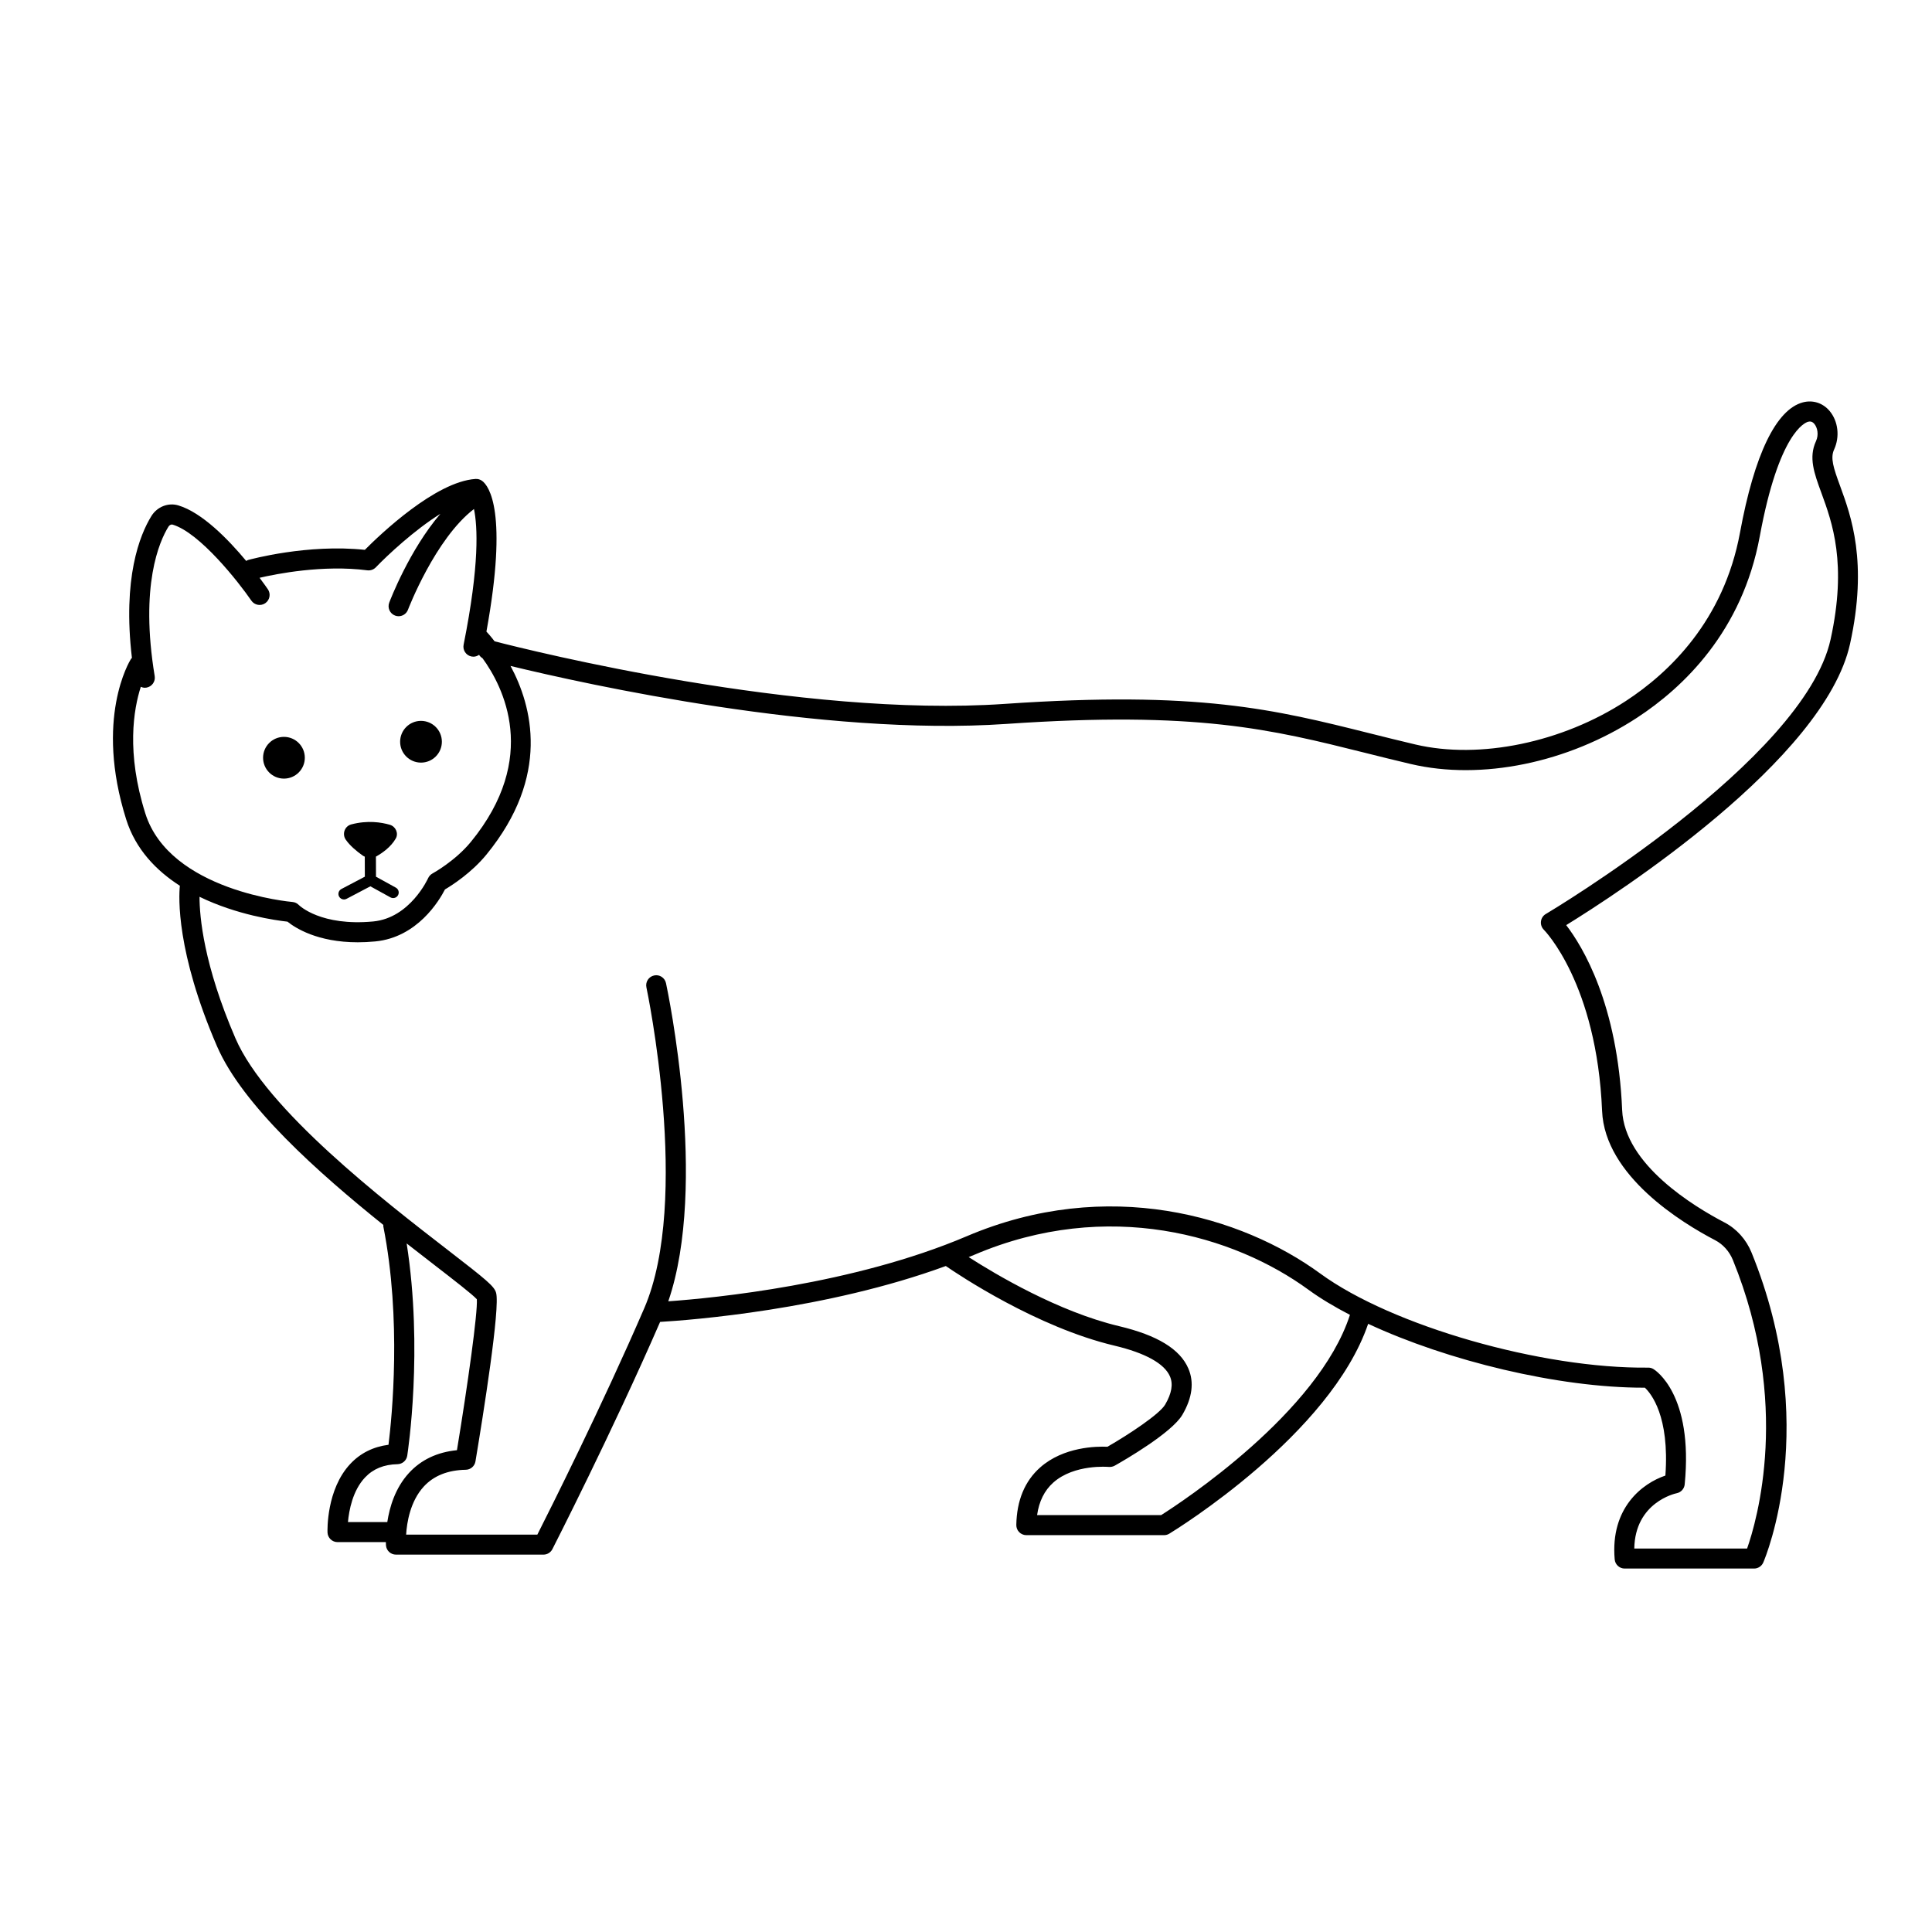 <?xml version="1.0" encoding="UTF-8"?>
<!-- Uploaded to: ICON Repo, www.svgrepo.com, Generator: ICON Repo Mixer Tools -->
<svg fill="#000000" width="800px" height="800px" version="1.1" viewBox="144 144 512 512" xmlns="http://www.w3.org/2000/svg">
 <g>
  <path d="m224.78 344.81c0 3.055-2.477 5.531-5.531 5.531-3.055 0-5.531-2.477-5.531-5.531s2.477-5.531 5.531-5.531c3.055 0 5.531 2.477 5.531 5.531"/>
  <path d="m261.1 340.57c0 3.055-2.477 5.531-5.531 5.531-3.055 0-5.531-2.477-5.531-5.531 0-3.055 2.477-5.531 5.531-5.531 3.055 0 5.531 2.477 5.531 5.531"/>
  <path d="m235.16 382.37c0.23 0 0.465-0.055 0.684-0.172l6.305-3.316 5.328 2.934c0.715 0.395 1.613 0.133 2.004-0.578 0.395-0.715 0.133-1.613-0.578-2.004l-5.262-2.898-0.016-5.34c0.035-0.02 0.074-0.023 0.105-0.043 1.609-0.91 3.871-2.5 5.152-4.738 0.797-1.395-0.023-3.191-1.566-3.641-2.254-0.66-5.906-1.242-10.227-0.098-1.758 0.465-2.488 2.555-1.453 4.051 1.043 1.508 2.769 3.004 4.551 4.25 0.152 0.105 0.32 0.168 0.484 0.246l0.016 5.305-6.215 3.269c-0.723 0.379-0.996 1.27-0.617 1.992 0.262 0.492 0.777 0.781 1.305 0.781z"/>
  <path d="m634.29 314.59c4.746-21.609 0.289-33.789-2.66-41.848-1.746-4.766-2.606-7.356-1.574-9.613 1.562-3.41 1.082-7.516-1.195-10.223-1.793-2.125-4.438-2.973-7.082-2.273-7.09 1.879-12.852 13.812-16.66 34.508-4.301 23.355-18.805 37.152-30.219 44.609-16.867 11.023-38.758 15.559-55.801 11.547-4.238-0.996-8.227-1.996-12.102-2.965-25.316-6.332-45.312-11.328-96.734-7.793-54.125 3.723-125.51-14.086-135.19-16.586-1.074-1.398-1.891-2.289-2.164-2.574 5.789-31.805 0.66-38.609-1.133-39.938-0.504-0.375-1.133-0.562-1.758-0.516-10.617 0.707-25.238 14.676-29.328 18.789-15.164-1.609-30.289 2.508-30.945 2.691-0.188 0.051-0.332 0.164-0.496 0.25-4.762-5.719-11.691-12.844-18.016-14.727-2.66-0.789-5.586 0.371-7.106 2.824-3.117 5.055-7.656 16.434-5.164 37.609-0.082 0.094-0.184 0.156-0.254 0.266-0.398 0.637-9.672 15.859-1.266 42.527 2.508 7.953 7.984 13.574 14.223 17.582-0.297 2.977-0.996 17.469 9.844 42.531 6.781 15.684 26.844 33.512 44.082 47.352 0.004 0.141-0.031 0.273 0 0.418 4.875 24.68 2.281 50.469 1.367 57.844-4.043 0.523-7.434 2.211-10.094 5.035-6.406 6.793-6.086 17.734-6.07 18.199 0.051 1.426 1.227 2.559 2.652 2.559h12.812c0.008 0.465 0.023 0.77 0.027 0.836 0.094 1.398 1.25 2.481 2.648 2.481h39.09c0.996 0 1.91-0.559 2.363-1.445 0.16-0.312 15.863-31.062 28.551-60.227 8.043-0.477 43.984-3.184 75.711-14.812 3.426 2.359 24.148 16.227 44.691 21.102 8.172 1.938 13.262 4.758 14.715 8.156 0.879 2.051 0.461 4.492-1.277 7.469-1.469 2.516-9.59 7.894-15.293 11.172-2.816-0.129-11.621-0.027-17.84 5.492-4.07 3.609-6.195 8.734-6.312 15.23-0.012 0.715 0.262 1.398 0.762 1.906 0.5 0.508 1.18 0.797 1.895 0.797h36.504c0.488 0 0.965-0.133 1.379-0.387 1.789-1.09 42.68-26.242 52.703-55.621 21.102 9.832 50.414 16.93 72.934 16.93 0.129 0 0.262 0 0.395-0.004 1.617 1.516 6.586 7.519 5.438 23.293-6.047 2.039-14.629 8.5-13.434 22.215 0.121 1.371 1.27 2.426 2.644 2.426h34.293c1.059 0 2.016-0.629 2.438-1.602 0.637-1.477 15.383-36.672-3.109-82.141-1.414-3.473-3.969-6.312-7.188-7.988-7.945-4.137-26.5-15.324-27.102-29.77-1.172-28.113-10.488-43.371-14.828-49.016 13.125-8.09 68.457-43.734 75.234-74.578zm-451.78 44.973c-5.086-16.137-3.102-27.629-1.195-33.547 0.332 0.145 0.684 0.246 1.059 0.246 0.145 0 0.289-0.012 0.434-0.035 1.445-0.238 2.426-1.605 2.188-3.051-3.961-24.031 1.238-35.715 3.656-39.621 0.246-0.402 0.723-0.637 1.078-0.531 7.258 2.16 17.531 15.277 20.879 20.145 0.832 1.207 2.481 1.52 3.691 0.684 1.207-0.832 1.516-2.481 0.688-3.691-0.285-0.414-1.07-1.535-2.199-3.039 4.356-1.016 16.785-3.504 28.555-1.98 0.836 0.102 1.672-0.188 2.258-0.797 3.09-3.219 10.238-9.891 17.109-14.18-8.223 9.602-13.289 22.82-13.562 23.547-0.516 1.371 0.176 2.902 1.547 3.422 0.309 0.117 0.625 0.172 0.938 0.172 1.07 0 2.082-0.656 2.484-1.719 0.074-0.199 7.207-18.801 17.488-26.695 0.953 4.555 1.512 14.691-2.742 35.961-0.289 1.438 0.645 2.836 2.082 3.125 0.176 0.035 0.352 0.051 0.523 0.051 0.551 0 1.062-0.195 1.496-0.496 0.215 0.379 0.539 0.676 0.918 0.914 5.438 7.469 15.199 26.316-3.094 48.66-4.168 5.086-10.113 8.34-10.172 8.371-0.516 0.281-0.93 0.73-1.168 1.266-0.047 0.105-4.773 10.523-14.539 11.453-13.832 1.297-19.504-4.152-19.715-4.359-0.449-0.469-1.055-0.754-1.699-0.805-0.332-0.023-32.484-2.844-38.984-23.469zm58.23 175.98c2.168-2.289 4.988-3.441 8.621-3.519 1.285-0.031 2.367-0.977 2.562-2.25 0.188-1.203 4.25-28.148-0.152-56.246 2.688 2.106 5.25 4.086 7.606 5.906 4.812 3.719 9.777 7.555 10.992 8.883 0.246 3.566-2.383 22.43-5.273 40-5.238 0.516-9.508 2.543-12.715 6.035-3.656 3.981-5.144 9.07-5.742 13.008l-10.426 0.004c0.281-3.106 1.25-8.359 4.527-11.82zm210.98 9.977h-32.879c0.516-3.644 1.953-6.539 4.301-8.629 5.57-4.961 14.617-4.144 14.699-4.141 0.539 0.035 1.094-0.062 1.566-0.328 2.508-1.414 15.152-8.711 17.949-13.512 2.609-4.469 3.141-8.586 1.574-12.234-2.203-5.148-8.215-8.82-18.367-11.23-16.09-3.816-32.809-13.777-39.852-18.301 0.52-0.215 1.043-0.422 1.562-0.641 35.297-15.027 68.844-5.059 88.477 9.285 3.152 2.305 6.894 4.531 11 6.664-8.375 25.938-44.816 49.766-50.031 53.066zm101.93-159.3c-0.711 0.418-1.184 1.145-1.281 1.961-0.102 0.816 0.184 1.641 0.77 2.219 0.141 0.137 14.027 14.258 15.43 48 0.715 17.215 21.184 29.695 29.953 34.262 2.106 1.094 3.781 2.973 4.723 5.281 15.457 38.016 6.32 69.156 3.754 76.43h-29.898c0.215-12.191 10.77-14.559 11.238-14.652 1.145-0.23 2.008-1.18 2.121-2.344 2.348-23.891-7.848-30.301-8.281-30.562-0.422-0.254-0.91-0.391-1.398-0.379-28.141 0.32-67.914-11.055-86.898-24.934-20.812-15.207-56.348-25.785-93.688-9.887-30.102 12.816-67.023 16.387-79.094 17.246 10.613-30.93-0.125-82.059-0.605-84.312-0.309-1.434-1.723-2.363-3.152-2.039-1.434 0.305-2.348 1.719-2.039 3.152 0.121 0.559 11.84 56.305-0.578 85.047-11.176 25.859-25.016 53.441-28.324 59.977h-34.777c0.195-3.195 1.078-8.812 4.68-12.738 2.629-2.859 6.371-4.359 11.125-4.445 1.277-0.023 2.359-0.957 2.57-2.219 2.027-12.156 6.613-40.852 5.457-44.711-0.516-1.723-2.41-3.293-12.82-11.336-16.797-12.98-48.055-37.133-56.242-56.07-8.441-19.516-9.523-32.273-9.523-37.508 9.883 4.809 20.199 6.254 23.312 6.59 2.027 1.637 7.914 5.469 18.629 5.469 1.445 0 2.984-0.07 4.609-0.227 11.168-1.062 16.977-10.812 18.496-13.777 1.93-1.145 7.047-4.426 10.988-9.238 17.074-20.852 12.078-39.43 6.387-49.992 20.242 4.91 82.59 18.711 131.35 15.367 50.574-3.481 70.219 1.43 95.086 7.648 3.894 0.977 7.906 1.977 12.172 2.981 18.664 4.391 41.621-0.312 59.922-12.27 12.285-8.027 27.898-22.887 32.535-48.094 5.066-27.535 12.023-30.133 12.801-30.34 0.449-0.117 1.043-0.168 1.66 0.562 0.812 0.969 1.227 2.856 0.43 4.586-1.992 4.344-0.488 8.449 1.414 13.648 2.902 7.926 6.875 18.785 2.457 38.883-7.051 32.039-74.781 72.363-75.465 72.766z"/>
 </g>
</svg>